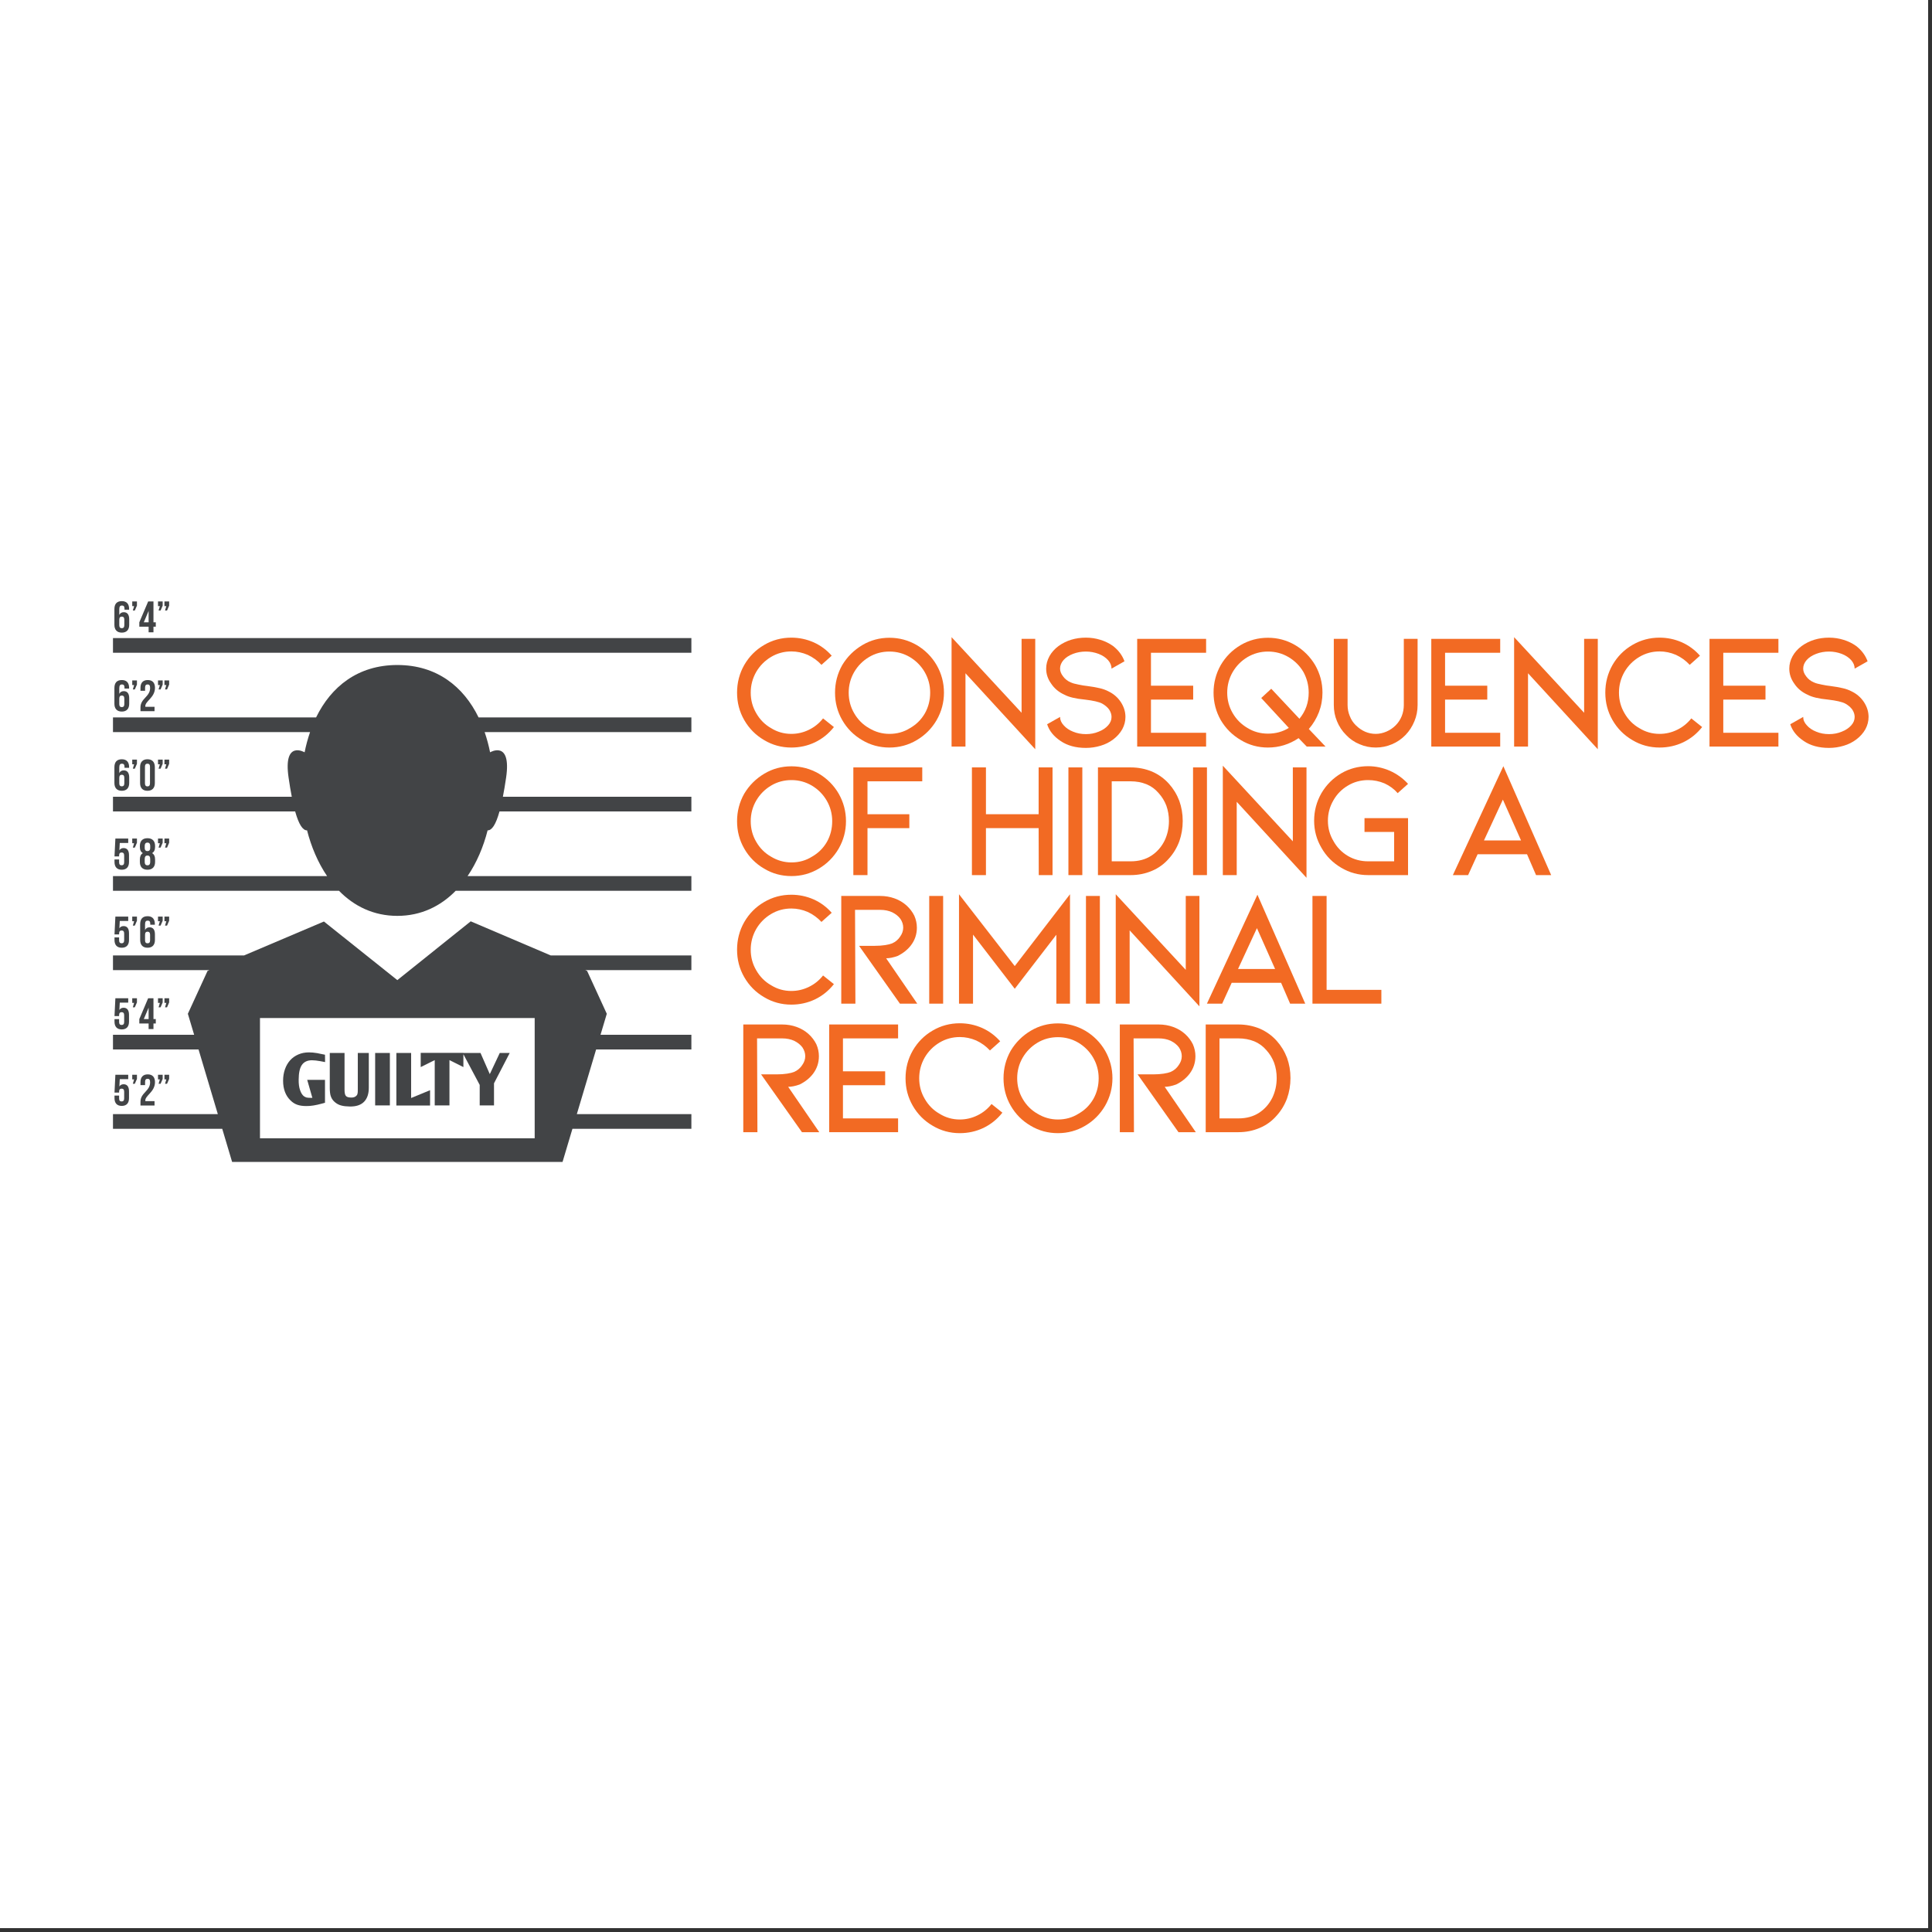 <svg xmlns="http://www.w3.org/2000/svg" xmlns:xlink="http://www.w3.org/1999/xlink" width="330" zoomAndPan="magnify" viewBox="0 0 247.5 247.5" height="330" preserveAspectRatio="xMidYMid meet" version="1.0"><rect x="0" y="0" width="247.5" height="247.5" fill="#333333" stroke="none"/><defs><g/><clipPath id="6617d4c87e"><path d="M 14.473 85 L 88.574 85 L 88.574 118 L 14.473 118 Z M 14.473 85 " clip-rule="nonzero"/></clipPath><clipPath id="08329dee0c"><path d="M 14.473 81 L 88.574 81 L 88.574 84 L 14.473 84 Z M 14.473 81 " clip-rule="nonzero"/></clipPath><clipPath id="e7b9a2b5f6"><path d="M 14.473 118 L 88.574 118 L 88.574 148.855 L 14.473 148.855 Z M 14.473 118 " clip-rule="nonzero"/></clipPath><clipPath id="d687633a91"><path d="M 14.473 77 L 17 77 L 17 82 L 14.473 82 Z M 14.473 77 " clip-rule="nonzero"/></clipPath><clipPath id="269aef3732"><path d="M 14.473 87 L 17 87 L 17 92 L 14.473 92 Z M 14.473 87 " clip-rule="nonzero"/></clipPath><clipPath id="189a24bd94"><path d="M 14.473 97 L 17 97 L 17 102 L 14.473 102 Z M 14.473 97 " clip-rule="nonzero"/></clipPath><clipPath id="1fee0715ee"><path d="M 14.473 107 L 17 107 L 17 112 L 14.473 112 Z M 14.473 107 " clip-rule="nonzero"/></clipPath><clipPath id="35f5eca2a3"><path d="M 14.473 117 L 17 117 L 17 122 L 14.473 122 Z M 14.473 117 " clip-rule="nonzero"/></clipPath><clipPath id="9c06200b27"><path d="M 14.473 127 L 17 127 L 17 132 L 14.473 132 Z M 14.473 127 " clip-rule="nonzero"/></clipPath><clipPath id="c798983b64"><path d="M 14.473 137 L 17 137 L 17 142 L 14.473 142 Z M 14.473 137 " clip-rule="nonzero"/></clipPath></defs><path fill="#ffffff" d="M 0 0 L 247 0 L 247 247 L 0 247 Z M 0 0 " fill-opacity="1" fill-rule="nonzero"/><path fill="#ffffff" d="M 0 0 L 247 0 L 247 247 L 0 247 Z M 0 0 " fill-opacity="1" fill-rule="nonzero"/><g clip-path="url(#6617d4c87e)"><path fill="#424446" d="M 50.902 85.191 C 45.828 85.191 42.41 87.98 40.492 91.906 L 14.473 91.906 L 14.473 93.789 L 39.719 93.789 C 39.43 94.633 39.191 95.508 39.016 96.406 L 39.016 96.371 C 39.016 96.371 36.258 94.754 36.969 99.613 C 37.102 100.539 37.238 101.352 37.379 102.07 L 14.473 102.07 L 14.473 103.953 L 37.812 103.953 C 38.289 105.648 38.793 106.375 39.324 106.375 L 39.324 106.332 C 39.875 108.496 40.742 110.523 41.902 112.234 L 14.473 112.234 L 14.473 114.113 L 43.426 114.113 C 45.363 116.094 47.867 117.328 50.902 117.328 C 53.934 117.328 56.438 116.094 58.379 114.113 L 88.57 114.113 L 88.57 112.234 L 59.898 112.234 C 61.062 110.523 61.93 108.496 62.477 106.332 L 62.477 106.375 C 63.012 106.375 63.516 105.648 63.988 103.953 L 88.57 103.953 L 88.57 102.07 L 64.422 102.07 C 64.562 101.352 64.703 100.539 64.836 99.613 C 65.543 94.754 62.789 96.371 62.789 96.371 L 62.789 96.406 C 62.613 95.508 62.375 94.633 62.086 93.789 L 88.57 93.789 L 88.57 91.906 L 61.309 91.906 C 59.395 87.98 55.977 85.191 50.902 85.191 " fill-opacity="1" fill-rule="nonzero"/></g><g clip-path="url(#08329dee0c)"><path fill="#424446" d="M 14.473 81.742 L 14.473 83.625 L 88.57 83.625 L 88.57 81.742 L 14.473 81.742 " fill-opacity="1" fill-rule="nonzero"/></g><g clip-path="url(#e7b9a2b5f6)"><path fill="#424446" d="M 68.496 145.82 L 33.305 145.82 L 33.305 130.418 L 68.496 130.418 Z M 60.301 118.027 L 50.902 125.559 L 41.496 118.051 L 31.262 122.398 L 14.473 122.398 L 14.473 124.277 L 26.832 124.277 L 26.586 124.383 L 24.066 129.871 L 24.871 132.562 L 14.473 132.562 L 14.473 134.441 L 25.434 134.441 L 27.906 142.727 L 14.473 142.727 L 14.473 144.605 L 28.469 144.605 L 29.734 148.848 L 72.066 148.848 L 73.332 144.605 L 88.57 144.605 L 88.57 142.727 L 73.895 142.727 L 76.367 134.441 L 88.57 134.441 L 88.57 132.562 L 76.93 132.562 L 77.734 129.871 L 75.215 124.383 L 74.973 124.277 L 88.57 124.277 L 88.57 122.398 L 70.555 122.398 L 60.301 118.027 " fill-opacity="1" fill-rule="nonzero"/></g><path fill="#424446" d="M 37.223 140.977 C 37.48 141.234 37.77 141.418 38.09 141.527 C 38.41 141.637 38.789 141.691 39.223 141.691 C 39.379 141.691 39.535 141.688 39.688 141.676 C 39.844 141.66 40.004 141.645 40.164 141.617 C 40.324 141.594 40.496 141.559 40.672 141.52 C 40.852 141.477 41.047 141.43 41.254 141.375 L 41.633 141.27 L 41.633 138.336 L 39.355 138.336 L 40.016 140.641 C 39.645 140.645 39.398 140.633 39.273 140.598 C 39.152 140.562 39.039 140.508 38.938 140.434 L 38.938 140.441 C 38.734 140.281 38.562 140.016 38.441 139.652 C 38.312 139.289 38.254 138.84 38.262 138.309 C 38.266 137.441 38.402 136.812 38.676 136.422 C 38.945 136.031 39.371 135.832 39.949 135.824 C 40.09 135.824 40.258 135.836 40.453 135.855 C 40.645 135.879 40.832 135.906 41.008 135.938 C 41.184 135.969 41.398 136.008 41.645 136.059 L 41.633 135.117 L 41.32 135.051 L 41.332 135.062 C 41.289 135.051 41.242 135.039 41.184 135.023 C 41.125 135.012 41.07 135 41.027 134.996 L 41.035 134.996 C 40.895 134.965 40.793 134.945 40.738 134.934 C 40.688 134.926 40.645 134.918 40.621 134.91 C 40.438 134.879 40.258 134.855 40.082 134.84 C 39.906 134.824 39.738 134.816 39.574 134.816 C 39.074 134.816 38.625 134.906 38.219 135.082 C 37.812 135.258 37.461 135.504 37.172 135.824 C 36.883 136.145 36.66 136.527 36.504 136.977 C 36.344 137.426 36.266 137.914 36.266 138.449 C 36.266 138.98 36.344 139.457 36.504 139.879 C 36.66 140.297 36.898 140.664 37.223 140.977 " fill-opacity="1" fill-rule="nonzero"/><path fill="#424446" d="M 42.398 140.492 C 42.453 140.641 42.527 140.773 42.617 140.895 C 42.703 141.012 42.812 141.125 42.945 141.23 C 43.18 141.422 43.441 141.551 43.73 141.625 C 44.02 141.703 44.383 141.742 44.816 141.75 C 45.617 141.762 46.223 141.562 46.633 141.148 C 47.039 140.734 47.246 140.137 47.246 139.352 L 47.246 134.891 L 45.836 134.891 L 45.836 139.566 C 45.836 139.711 45.836 139.828 45.828 139.922 C 45.82 140.012 45.809 140.086 45.789 140.145 C 45.77 140.207 45.75 140.254 45.719 140.297 C 45.691 140.336 45.652 140.375 45.609 140.414 C 45.535 140.477 45.445 140.527 45.344 140.559 C 45.238 140.594 45.102 140.609 44.941 140.602 C 44.789 140.594 44.66 140.578 44.559 140.547 C 44.453 140.516 44.371 140.461 44.305 140.387 C 44.242 140.312 44.199 140.207 44.176 140.078 C 44.148 139.949 44.137 139.785 44.137 139.578 L 44.137 134.891 L 42.246 134.891 L 42.246 139.379 C 42.246 139.613 42.258 139.816 42.281 140 C 42.301 140.184 42.344 140.348 42.398 140.492 " fill-opacity="1" fill-rule="nonzero"/><path fill="#424446" d="M 49.945 134.891 L 48.059 134.891 L 48.059 141.609 L 49.945 141.609 L 49.945 134.891 " fill-opacity="1" fill-rule="nonzero"/><path fill="#424446" d="M 55.094 139.66 L 52.668 140.66 L 52.668 134.891 L 50.777 134.891 L 50.777 141.625 L 55.094 141.625 L 55.094 139.66 " fill-opacity="1" fill-rule="nonzero"/><path fill="#424446" d="M 55.691 141.609 L 57.578 141.609 L 57.578 135.805 L 59.363 136.699 L 59.363 135.051 L 61.453 138.984 L 61.453 141.609 L 63.285 141.609 L 63.285 138.777 L 65.297 134.891 L 64.023 134.891 L 62.746 137.602 L 61.555 134.891 L 59.363 134.891 L 59.363 134.875 L 53.895 134.875 L 53.895 136.699 L 55.691 135.805 L 55.691 141.609 " fill-opacity="1" fill-rule="nonzero"/><g clip-path="url(#d687633a91)"><path fill="#424446" d="M 15.281 79.379 C 15.281 79.098 15.406 78.992 15.605 78.992 C 15.801 78.992 15.926 79.098 15.926 79.379 L 15.926 80.09 C 15.926 80.371 15.801 80.477 15.605 80.477 C 15.406 80.477 15.281 80.371 15.281 80.09 Z M 15.605 81.043 C 16.215 81.043 16.551 80.684 16.551 80.051 L 16.551 79.332 C 16.551 78.75 16.316 78.426 15.859 78.426 C 15.582 78.426 15.387 78.551 15.281 78.777 L 15.281 78.055 C 15.281 77.676 15.406 77.57 15.625 77.57 C 15.824 77.57 15.949 77.676 15.949 77.961 L 15.949 78.102 L 16.539 78.102 L 16.539 78 C 16.539 77.367 16.219 77.008 15.609 77.008 C 14.965 77.008 14.656 77.367 14.656 78.031 L 14.656 80.051 C 14.656 80.684 14.992 81.043 15.605 81.043 " fill-opacity="1" fill-rule="nonzero"/></g><path fill="#424446" d="M 17.016 78.211 L 17.27 78.211 L 17.543 77.586 L 17.543 77.051 L 16.941 77.051 L 16.941 77.648 L 17.18 77.648 L 17.016 78.211 " fill-opacity="1" fill-rule="nonzero"/><path fill="#424446" d="M 18.422 79.719 L 19.039 78.258 L 19.039 79.719 Z M 19.039 81 L 19.66 81 L 19.66 80.281 L 19.957 80.281 L 19.957 79.719 L 19.66 79.719 L 19.66 77.051 L 18.98 77.051 L 17.848 79.719 L 17.848 80.281 L 19.039 80.281 L 19.039 81 " fill-opacity="1" fill-rule="nonzero"/><path fill="#424446" d="M 20.316 78.211 L 20.57 78.211 L 20.84 77.586 L 20.84 77.051 L 20.242 77.051 L 20.242 77.648 L 20.48 77.648 L 20.316 78.211 " fill-opacity="1" fill-rule="nonzero"/><path fill="#424446" d="M 21.141 78.211 L 21.398 78.211 L 21.668 77.586 L 21.668 77.051 L 21.066 77.051 L 21.066 77.648 L 21.305 77.648 L 21.141 78.211 " fill-opacity="1" fill-rule="nonzero"/><g clip-path="url(#269aef3732)"><path fill="#424446" d="M 15.605 89.102 C 15.801 89.102 15.926 89.211 15.926 89.492 L 15.926 90.203 C 15.926 90.484 15.801 90.586 15.605 90.586 C 15.406 90.586 15.281 90.484 15.281 90.203 L 15.281 89.492 C 15.281 89.211 15.406 89.102 15.605 89.102 Z M 16.539 88.211 L 16.539 88.109 C 16.539 87.477 16.219 87.117 15.609 87.117 C 14.965 87.117 14.656 87.477 14.656 88.145 L 14.656 90.164 C 14.656 90.793 14.992 91.156 15.605 91.156 C 16.215 91.156 16.551 90.793 16.551 90.164 L 16.551 89.441 C 16.551 88.859 16.316 88.539 15.859 88.539 C 15.582 88.539 15.387 88.664 15.281 88.887 L 15.281 88.168 C 15.281 87.789 15.406 87.68 15.625 87.68 C 15.824 87.68 15.949 87.789 15.949 88.07 L 15.949 88.211 L 16.539 88.211 " fill-opacity="1" fill-rule="nonzero"/></g><path fill="#424446" d="M 17.27 88.324 L 17.543 87.699 L 17.543 87.164 L 16.941 87.164 L 16.941 87.762 L 17.18 87.762 L 17.016 88.324 L 17.27 88.324 " fill-opacity="1" fill-rule="nonzero"/><path fill="#424446" d="M 17.996 91.109 L 19.797 91.109 L 19.797 90.547 L 18.621 90.547 C 18.5 89.852 19.855 89.406 19.855 88.109 C 19.855 87.477 19.539 87.117 18.926 87.117 C 18.316 87.117 17.996 87.477 17.996 88.109 L 17.996 88.492 L 18.586 88.492 L 18.586 88.07 C 18.586 87.789 18.711 87.68 18.906 87.68 C 19.105 87.68 19.23 87.777 19.23 88.133 C 19.23 89.27 17.996 89.465 17.996 90.625 L 17.996 91.109 " fill-opacity="1" fill-rule="nonzero"/><path fill="#424446" d="M 20.57 88.324 L 20.84 87.699 L 20.84 87.164 L 20.242 87.164 L 20.242 87.762 L 20.48 87.762 L 20.316 88.324 L 20.57 88.324 " fill-opacity="1" fill-rule="nonzero"/><path fill="#424446" d="M 21.398 88.324 L 21.668 87.699 L 21.668 87.164 L 21.066 87.164 L 21.066 87.762 L 21.305 87.762 L 21.141 88.324 L 21.398 88.324 " fill-opacity="1" fill-rule="nonzero"/><g clip-path="url(#189a24bd94)"><path fill="#424446" d="M 15.605 99.25 C 15.801 99.25 15.926 99.359 15.926 99.641 L 15.926 100.352 C 15.926 100.633 15.801 100.734 15.605 100.734 C 15.406 100.734 15.281 100.633 15.281 100.352 L 15.281 99.641 C 15.281 99.359 15.406 99.25 15.605 99.25 Z M 16.539 98.359 L 16.539 98.258 C 16.539 97.629 16.219 97.266 15.609 97.266 C 14.965 97.266 14.656 97.629 14.656 98.293 L 14.656 100.312 C 14.656 100.945 14.992 101.305 15.605 101.305 C 16.215 101.305 16.551 100.945 16.551 100.312 L 16.551 99.59 C 16.551 99.012 16.316 98.688 15.859 98.688 C 15.582 98.688 15.387 98.812 15.281 99.039 L 15.281 98.316 C 15.281 97.938 15.406 97.832 15.625 97.832 C 15.824 97.832 15.949 97.938 15.949 98.219 L 15.949 98.359 L 16.539 98.359 " fill-opacity="1" fill-rule="nonzero"/></g><path fill="#424446" d="M 17.27 98.473 L 17.543 97.848 L 17.543 97.312 L 16.941 97.312 L 16.941 97.91 L 17.18 97.91 L 17.016 98.473 L 17.27 98.473 " fill-opacity="1" fill-rule="nonzero"/><path fill="#424446" d="M 18.57 100.352 L 18.57 98.219 C 18.57 97.938 18.695 97.832 18.891 97.832 C 19.09 97.832 19.215 97.938 19.215 98.219 L 19.215 100.352 C 19.215 100.633 19.09 100.742 18.891 100.742 C 18.695 100.742 18.57 100.633 18.57 100.352 Z M 19.836 100.312 L 19.836 98.258 C 19.836 97.629 19.504 97.266 18.891 97.266 C 18.281 97.266 17.945 97.629 17.945 98.258 L 17.945 100.312 C 17.945 100.945 18.281 101.305 18.891 101.305 C 19.504 101.305 19.836 100.945 19.836 100.312 " fill-opacity="1" fill-rule="nonzero"/><path fill="#424446" d="M 20.57 98.473 L 20.84 97.848 L 20.84 97.312 L 20.242 97.312 L 20.242 97.91 L 20.48 97.91 L 20.316 98.473 L 20.57 98.473 " fill-opacity="1" fill-rule="nonzero"/><path fill="#424446" d="M 21.398 98.473 L 21.668 97.848 L 21.668 97.312 L 21.066 97.312 L 21.066 97.91 L 21.305 97.91 L 21.141 98.473 L 21.398 98.473 " fill-opacity="1" fill-rule="nonzero"/><g clip-path="url(#1fee0715ee)"><path fill="#424446" d="M 14.668 110.098 L 14.668 110.422 C 14.668 111.055 14.984 111.418 15.598 111.418 C 16.211 111.418 16.527 111.055 16.527 110.422 L 16.527 109.543 C 16.527 108.965 16.293 108.641 15.836 108.641 C 15.586 108.641 15.406 108.742 15.293 108.93 L 15.344 107.988 L 16.426 107.988 L 16.426 107.422 L 14.781 107.422 L 14.668 109.715 L 15.258 109.715 L 15.258 109.594 C 15.258 109.312 15.383 109.207 15.582 109.207 C 15.777 109.207 15.906 109.312 15.906 109.594 L 15.906 110.465 C 15.906 110.746 15.777 110.848 15.582 110.848 C 15.383 110.848 15.258 110.746 15.258 110.465 L 15.258 110.098 L 14.668 110.098 " fill-opacity="1" fill-rule="nonzero"/></g><path fill="#424446" d="M 17.27 108.586 L 17.543 107.961 L 17.543 107.422 L 16.941 107.422 L 16.941 108.02 L 17.18 108.02 L 17.016 108.586 L 17.27 108.586 " fill-opacity="1" fill-rule="nonzero"/><path fill="#424446" d="M 18.539 110.039 C 18.539 109.73 18.672 109.594 18.891 109.594 C 19.113 109.594 19.242 109.73 19.242 110.039 L 19.242 110.406 C 19.238 110.758 19.09 110.852 18.891 110.852 C 18.695 110.852 18.539 110.758 18.539 110.406 Z M 18.539 108.395 C 18.539 108.039 18.695 107.941 18.891 107.941 C 19.09 107.941 19.242 108.039 19.242 108.395 L 19.242 108.613 C 19.242 108.93 19.09 109.031 18.891 109.031 C 18.688 109.031 18.539 108.93 18.539 108.613 Z M 17.918 110.113 L 17.918 110.422 C 17.918 111.055 18.262 111.418 18.891 111.418 C 19.52 111.418 19.867 111.055 19.867 110.422 L 19.867 110.113 C 19.867 109.734 19.754 109.441 19.48 109.289 C 19.734 109.148 19.867 108.883 19.867 108.496 L 19.867 108.371 C 19.867 107.738 19.52 107.379 18.891 107.379 C 18.262 107.379 17.918 107.738 17.918 108.371 L 17.918 108.496 C 17.918 108.883 18.043 109.148 18.301 109.289 C 18.031 109.441 17.918 109.734 17.918 110.113 " fill-opacity="1" fill-rule="nonzero"/><path fill="#424446" d="M 20.57 108.586 L 20.84 107.961 L 20.84 107.422 L 20.242 107.422 L 20.242 108.02 L 20.48 108.02 L 20.316 108.586 L 20.57 108.586 " fill-opacity="1" fill-rule="nonzero"/><path fill="#424446" d="M 21.398 108.586 L 21.668 107.961 L 21.668 107.422 L 21.066 107.422 L 21.066 108.02 L 21.305 108.02 L 21.141 108.586 L 21.398 108.586 " fill-opacity="1" fill-rule="nonzero"/><g clip-path="url(#35f5eca2a3)"><path fill="#424446" d="M 14.668 120.09 L 14.668 120.418 C 14.668 121.051 14.984 121.41 15.598 121.41 C 16.211 121.41 16.527 121.051 16.527 120.418 L 16.527 119.539 C 16.527 118.957 16.293 118.637 15.836 118.637 C 15.586 118.637 15.406 118.738 15.293 118.922 L 15.344 117.98 L 16.426 117.98 L 16.426 117.418 L 14.781 117.418 L 14.668 119.707 L 15.258 119.707 L 15.258 119.59 C 15.258 119.305 15.383 119.199 15.582 119.199 C 15.777 119.199 15.906 119.305 15.906 119.59 L 15.906 120.457 C 15.906 120.738 15.777 120.84 15.582 120.84 C 15.383 120.84 15.258 120.738 15.258 120.457 L 15.258 120.09 L 14.668 120.09 " fill-opacity="1" fill-rule="nonzero"/></g><path fill="#424446" d="M 17.27 118.578 L 17.543 117.953 L 17.543 117.418 L 16.941 117.418 L 16.941 118.016 L 17.18 118.016 L 17.016 118.578 L 17.27 118.578 " fill-opacity="1" fill-rule="nonzero"/><path fill="#424446" d="M 18.902 119.355 C 19.102 119.355 19.227 119.465 19.227 119.746 L 19.227 120.457 C 19.227 120.738 19.102 120.84 18.902 120.84 C 18.703 120.84 18.582 120.738 18.582 120.457 L 18.582 119.746 C 18.582 119.465 18.703 119.355 18.902 119.355 Z M 19.836 118.465 L 19.836 118.363 C 19.836 117.734 19.52 117.371 18.906 117.371 C 18.262 117.371 17.957 117.734 17.957 118.398 L 17.957 120.418 C 17.957 121.051 18.293 121.41 18.902 121.41 C 19.516 121.41 19.848 121.051 19.848 120.418 L 19.848 119.695 C 19.848 119.113 19.617 118.793 19.156 118.793 C 18.883 118.793 18.688 118.918 18.582 119.145 L 18.582 118.422 C 18.582 118.043 18.703 117.938 18.926 117.938 C 19.125 117.938 19.25 118.043 19.25 118.324 L 19.25 118.465 L 19.836 118.465 " fill-opacity="1" fill-rule="nonzero"/><path fill="#424446" d="M 21.398 118.578 L 21.668 117.953 L 21.668 117.418 L 21.066 117.418 L 21.066 118.016 L 21.305 118.016 L 21.141 118.578 L 21.398 118.578 " fill-opacity="1" fill-rule="nonzero"/><path fill="#424446" d="M 20.57 118.578 L 20.84 117.953 L 20.84 117.418 L 20.242 117.418 L 20.242 118.016 L 20.48 118.016 L 20.316 118.578 L 20.57 118.578 " fill-opacity="1" fill-rule="nonzero"/><g clip-path="url(#9c06200b27)"><path fill="#424446" d="M 14.668 130.555 L 14.668 130.883 C 14.668 131.512 14.984 131.875 15.598 131.875 C 16.211 131.875 16.527 131.512 16.527 130.883 L 16.527 130 C 16.527 129.422 16.293 129.098 15.836 129.098 C 15.586 129.098 15.406 129.199 15.293 129.387 L 15.344 128.445 L 16.426 128.445 L 16.426 127.879 L 14.781 127.879 L 14.668 130.168 L 15.258 130.168 L 15.258 130.051 C 15.258 129.77 15.383 129.664 15.582 129.664 C 15.777 129.664 15.906 129.77 15.906 130.051 L 15.906 130.922 C 15.906 131.203 15.777 131.305 15.582 131.305 C 15.383 131.305 15.258 131.203 15.258 130.922 L 15.258 130.555 L 14.668 130.555 " fill-opacity="1" fill-rule="nonzero"/></g><path fill="#424446" d="M 17.27 129.043 L 17.543 128.418 L 17.543 127.879 L 16.941 127.879 L 16.941 128.477 L 17.18 128.477 L 17.016 129.043 L 17.27 129.043 " fill-opacity="1" fill-rule="nonzero"/><path fill="#424446" d="M 19.039 130.547 L 18.422 130.547 L 19.039 129.086 Z M 18.98 127.879 L 17.848 130.547 L 17.848 131.113 L 19.039 131.113 L 19.039 131.828 L 19.66 131.828 L 19.66 131.113 L 19.957 131.113 L 19.957 130.547 L 19.66 130.547 L 19.66 127.879 L 18.98 127.879 " fill-opacity="1" fill-rule="nonzero"/><path fill="#424446" d="M 20.57 129.043 L 20.84 128.418 L 20.84 127.879 L 20.242 127.879 L 20.242 128.477 L 20.48 128.477 L 20.316 129.043 L 20.57 129.043 " fill-opacity="1" fill-rule="nonzero"/><path fill="#424446" d="M 21.398 129.043 L 21.668 128.418 L 21.668 127.879 L 21.066 127.879 L 21.066 128.477 L 21.305 128.477 L 21.141 129.043 L 21.398 129.043 " fill-opacity="1" fill-rule="nonzero"/><g clip-path="url(#c798983b64)"><path fill="#424446" d="M 14.668 140.352 L 14.668 140.68 C 14.668 141.312 14.984 141.672 15.598 141.672 C 16.211 141.672 16.527 141.312 16.527 140.68 L 16.527 139.801 C 16.527 139.219 16.293 138.898 15.836 138.898 C 15.586 138.898 15.406 139 15.293 139.184 L 15.344 138.242 L 16.426 138.242 L 16.426 137.68 L 14.781 137.68 L 14.668 139.969 L 15.258 139.969 L 15.258 139.852 C 15.258 139.566 15.383 139.461 15.582 139.461 C 15.777 139.461 15.906 139.566 15.906 139.852 L 15.906 140.719 C 15.906 141 15.777 141.102 15.582 141.102 C 15.383 141.102 15.258 141 15.258 140.719 L 15.258 140.352 L 14.668 140.352 " fill-opacity="1" fill-rule="nonzero"/></g><path fill="#424446" d="M 17.27 138.84 L 17.543 138.215 L 17.543 137.68 L 16.941 137.68 L 16.941 138.277 L 17.18 138.277 L 17.016 138.84 L 17.27 138.84 " fill-opacity="1" fill-rule="nonzero"/><path fill="#424446" d="M 17.996 141.625 L 19.797 141.625 L 19.797 141.062 L 18.621 141.062 C 18.5 140.371 19.855 139.922 19.855 138.625 C 19.855 137.996 19.539 137.633 18.926 137.633 C 18.316 137.633 17.996 137.996 17.996 138.625 L 17.996 139.012 L 18.586 139.012 L 18.586 138.586 C 18.586 138.305 18.711 138.199 18.906 138.199 C 19.105 138.199 19.23 138.293 19.23 138.648 C 19.23 139.789 17.996 139.98 17.996 141.145 L 17.996 141.625 " fill-opacity="1" fill-rule="nonzero"/><path fill="#424446" d="M 21.398 138.84 L 21.668 138.215 L 21.668 137.68 L 21.066 137.68 L 21.066 138.277 L 21.305 138.277 L 21.141 138.84 L 21.398 138.84 " fill-opacity="1" fill-rule="nonzero"/><path fill="#424446" d="M 20.57 138.84 L 20.84 138.215 L 20.84 137.68 L 20.242 137.68 L 20.242 138.277 L 20.48 138.277 L 20.316 138.84 L 20.57 138.84 " fill-opacity="1" fill-rule="nonzero"/><g fill="#f26a23" fill-opacity="1"><g transform="translate(93.422, 95.639)"><g><path d="M 13.406 -2.5 C 12.738 -1.656 11.93 -1.004 10.984 -0.547 C 10.035 -0.098 9.023 0.125 7.953 0.125 C 6.691 0.125 5.531 -0.191 4.469 -0.828 C 3.395 -1.453 2.547 -2.305 1.922 -3.391 C 1.305 -4.461 1 -5.633 1 -6.906 C 1 -8.188 1.305 -9.367 1.922 -10.453 C 2.547 -11.535 3.395 -12.391 4.469 -13.016 C 5.531 -13.641 6.691 -13.953 7.953 -13.953 C 8.941 -13.953 9.891 -13.754 10.797 -13.359 C 11.703 -12.953 12.477 -12.379 13.125 -11.641 L 11.812 -10.469 C 11.312 -11.008 10.723 -11.438 10.047 -11.75 C 9.367 -12.039 8.672 -12.188 7.953 -12.188 C 7.016 -12.188 6.148 -11.953 5.359 -11.484 C 4.555 -11.004 3.922 -10.363 3.453 -9.562 C 2.984 -8.738 2.75 -7.852 2.75 -6.906 C 2.75 -5.957 2.984 -5.082 3.453 -4.281 C 3.922 -3.457 4.555 -2.816 5.359 -2.359 C 6.148 -1.867 7.016 -1.625 7.953 -1.625 C 8.742 -1.625 9.5 -1.801 10.219 -2.156 C 10.926 -2.5 11.523 -2.984 12.016 -3.609 Z M 13.406 -2.5 "/></g></g></g><g fill="#f26a23" fill-opacity="1"><g transform="translate(105.973, 95.639)"><g><path d="M 14.016 -3.391 C 13.379 -2.305 12.531 -1.453 11.469 -0.828 C 10.395 -0.191 9.227 0.125 7.969 0.125 C 6.695 0.125 5.531 -0.191 4.469 -0.828 C 3.395 -1.453 2.547 -2.305 1.922 -3.391 C 1.305 -4.461 1 -5.633 1 -6.906 C 1 -8.164 1.305 -9.344 1.922 -10.438 C 2.566 -11.508 3.426 -12.363 4.5 -13 C 5.551 -13.625 6.707 -13.938 7.969 -13.938 C 9.219 -13.938 10.383 -13.625 11.469 -13 C 12.539 -12.363 13.391 -11.508 14.016 -10.438 C 14.641 -9.344 14.953 -8.164 14.953 -6.906 C 14.953 -5.656 14.641 -4.484 14.016 -3.391 Z M 12.484 -9.547 C 12.016 -10.348 11.379 -10.988 10.578 -11.469 C 9.773 -11.938 8.906 -12.172 7.969 -12.172 C 7.02 -12.172 6.148 -11.938 5.359 -11.469 C 4.555 -10.988 3.922 -10.348 3.453 -9.547 C 2.984 -8.734 2.75 -7.852 2.75 -6.906 C 2.75 -5.945 2.984 -5.066 3.453 -4.266 C 3.922 -3.453 4.555 -2.816 5.359 -2.359 C 6.172 -1.867 7.039 -1.625 7.969 -1.625 C 8.938 -1.625 9.812 -1.867 10.594 -2.359 C 11.406 -2.816 12.047 -3.453 12.516 -4.266 C 12.961 -5.066 13.188 -5.945 13.188 -6.906 C 13.188 -7.852 12.953 -8.734 12.484 -9.547 Z M 12.484 -9.547 "/></g></g></g><g fill="#f26a23" fill-opacity="1"><g transform="translate(120.073, 95.639)"><g><path d="M 3.609 0 L 1.828 0 L 1.828 -14.016 L 10.797 -4.328 L 10.797 -13.797 L 12.547 -13.797 L 12.547 0.344 L 3.609 -9.391 Z M 3.609 0 "/></g></g></g><g fill="#f26a23" fill-opacity="1"><g transform="translate(132.582, 95.639)"><g><path d="M 11.594 -3.797 C 11.594 -3.242 11.457 -2.719 11.188 -2.219 C 10.906 -1.719 10.516 -1.281 10.016 -0.906 C 9.547 -0.551 9.016 -0.285 8.422 -0.109 C 7.805 0.078 7.176 0.172 6.531 0.172 C 5.227 0.172 4.145 -0.125 3.281 -0.719 C 2.406 -1.301 1.832 -2.016 1.562 -2.859 L 3.219 -3.797 C 3.219 -3.41 3.375 -3.051 3.688 -2.719 C 3.988 -2.375 4.391 -2.102 4.891 -1.906 C 5.398 -1.695 5.945 -1.594 6.531 -1.594 C 7.113 -1.594 7.656 -1.695 8.156 -1.906 C 8.664 -2.102 9.07 -2.375 9.375 -2.719 C 9.664 -3.039 9.812 -3.398 9.812 -3.797 C 9.812 -4.117 9.707 -4.438 9.5 -4.75 C 9.289 -5.039 8.988 -5.297 8.594 -5.516 C 8.195 -5.723 7.469 -5.891 6.406 -6.016 C 5.219 -6.129 4.344 -6.336 3.781 -6.641 C 3.051 -6.973 2.484 -7.445 2.078 -8.062 C 1.648 -8.656 1.438 -9.297 1.438 -9.984 C 1.438 -10.535 1.578 -11.066 1.859 -11.578 C 2.129 -12.066 2.516 -12.5 3.016 -12.875 C 4.016 -13.594 5.188 -13.953 6.531 -13.953 C 7.176 -13.953 7.797 -13.859 8.391 -13.672 C 8.984 -13.492 9.523 -13.227 10.016 -12.875 C 10.711 -12.332 11.195 -11.68 11.469 -10.922 L 9.812 -9.984 C 9.812 -10.367 9.664 -10.727 9.375 -11.062 C 9.07 -11.406 8.664 -11.676 8.156 -11.875 C 7.633 -12.07 7.094 -12.172 6.531 -12.172 C 5.938 -12.172 5.383 -12.07 4.875 -11.875 C 4.363 -11.676 3.961 -11.414 3.672 -11.094 C 3.367 -10.75 3.219 -10.379 3.219 -9.984 C 3.219 -9.648 3.348 -9.316 3.609 -8.984 C 3.859 -8.648 4.176 -8.398 4.562 -8.234 C 4.801 -8.117 5.145 -8.02 5.594 -7.938 C 6.051 -7.844 6.398 -7.785 6.641 -7.766 C 7.305 -7.68 7.848 -7.586 8.266 -7.484 C 8.691 -7.391 9.082 -7.25 9.438 -7.062 C 10.082 -6.75 10.602 -6.297 11 -5.703 C 11.395 -5.098 11.594 -4.461 11.594 -3.797 Z M 11.594 -3.797 "/></g></g></g><g fill="#f26a23" fill-opacity="1"><g transform="translate(143.883, 95.639)"><g><path d="M 1.797 -13.797 L 10.625 -13.797 L 10.625 -12.016 L 3.562 -12.016 L 3.562 -7.797 L 8.969 -7.797 L 8.969 -6.016 L 3.562 -6.016 L 3.562 -1.766 L 10.625 -1.766 L 10.625 0 L 1.797 0 Z M 1.797 -13.797 "/></g></g></g><g fill="#f26a23" fill-opacity="1"><g transform="translate(154.463, 95.639)"><g><path d="M 12.938 0 L 11.891 -1.078 C 10.691 -0.273 9.383 0.125 7.969 0.125 C 6.707 0.125 5.551 -0.191 4.5 -0.828 C 3.426 -1.453 2.566 -2.305 1.922 -3.391 C 1.305 -4.484 1 -5.656 1 -6.906 C 1 -8.164 1.305 -9.344 1.922 -10.438 C 2.547 -11.508 3.395 -12.363 4.469 -13 C 5.539 -13.625 6.707 -13.938 7.969 -13.938 C 9.219 -13.938 10.379 -13.625 11.453 -13 C 12.523 -12.363 13.379 -11.508 14.016 -10.438 C 14.641 -9.344 14.953 -8.164 14.953 -6.906 C 14.953 -6.031 14.801 -5.195 14.5 -4.406 C 14.188 -3.602 13.754 -2.883 13.203 -2.25 L 15.344 0 Z M 10.641 -2.391 L 7.109 -6.219 L 8.391 -7.406 L 12 -3.562 C 12.789 -4.52 13.188 -5.633 13.188 -6.906 C 13.188 -7.844 12.961 -8.723 12.516 -9.547 C 12.047 -10.348 11.406 -10.988 10.594 -11.469 C 9.789 -11.938 8.914 -12.172 7.969 -12.172 C 7.039 -12.172 6.172 -11.938 5.359 -11.469 C 4.555 -10.988 3.922 -10.348 3.453 -9.547 C 2.984 -8.734 2.75 -7.852 2.75 -6.906 C 2.75 -5.957 2.984 -5.082 3.453 -4.281 C 3.922 -3.477 4.555 -2.844 5.359 -2.375 C 6.141 -1.895 7.008 -1.656 7.969 -1.656 C 8.957 -1.656 9.848 -1.898 10.641 -2.391 Z M 10.641 -2.391 "/></g></g></g><g fill="#f26a23" fill-opacity="1"><g transform="translate(169.071, 95.639)"><g><path d="M 10.984 -1.484 C 10.473 -0.961 9.895 -0.566 9.25 -0.297 C 8.594 -0.016 7.898 0.125 7.172 0.125 C 6.441 0.125 5.754 -0.016 5.109 -0.297 C 4.441 -0.566 3.863 -0.961 3.375 -1.484 C 2.863 -1.992 2.473 -2.582 2.203 -3.25 C 1.93 -3.895 1.797 -4.586 1.797 -5.328 L 1.797 -13.797 L 3.562 -13.797 L 3.562 -5.328 C 3.562 -4.828 3.656 -4.352 3.844 -3.906 C 4.02 -3.445 4.281 -3.051 4.625 -2.719 C 5.375 -1.988 6.223 -1.625 7.172 -1.625 C 7.629 -1.625 8.086 -1.723 8.547 -1.922 C 8.984 -2.109 9.375 -2.375 9.719 -2.719 C 10.051 -3.051 10.312 -3.445 10.5 -3.906 C 10.676 -4.352 10.766 -4.828 10.766 -5.328 L 10.766 -13.797 L 12.531 -13.797 L 12.531 -5.328 C 12.531 -4.586 12.395 -3.895 12.125 -3.25 C 11.852 -2.582 11.473 -1.992 10.984 -1.484 Z M 10.984 -1.484 "/></g></g></g><g fill="#f26a23" fill-opacity="1"><g transform="translate(181.559, 95.639)"><g><path d="M 1.797 -13.797 L 10.625 -13.797 L 10.625 -12.016 L 3.562 -12.016 L 3.562 -7.797 L 8.969 -7.797 L 8.969 -6.016 L 3.562 -6.016 L 3.562 -1.766 L 10.625 -1.766 L 10.625 0 L 1.797 0 Z M 1.797 -13.797 "/></g></g></g><g fill="#f26a23" fill-opacity="1"><g transform="translate(192.139, 95.639)"><g><path d="M 3.609 0 L 1.828 0 L 1.828 -14.016 L 10.797 -4.328 L 10.797 -13.797 L 12.547 -13.797 L 12.547 0.344 L 3.609 -9.391 Z M 3.609 0 "/></g></g></g><g fill="#f26a23" fill-opacity="1"><g transform="translate(204.649, 95.639)"><g><path d="M 13.406 -2.5 C 12.738 -1.656 11.93 -1.004 10.984 -0.547 C 10.035 -0.098 9.023 0.125 7.953 0.125 C 6.691 0.125 5.531 -0.191 4.469 -0.828 C 3.395 -1.453 2.547 -2.305 1.922 -3.391 C 1.305 -4.461 1 -5.633 1 -6.906 C 1 -8.188 1.305 -9.367 1.922 -10.453 C 2.547 -11.535 3.395 -12.391 4.469 -13.016 C 5.531 -13.641 6.691 -13.953 7.953 -13.953 C 8.941 -13.953 9.891 -13.754 10.797 -13.359 C 11.703 -12.953 12.477 -12.379 13.125 -11.641 L 11.812 -10.469 C 11.312 -11.008 10.723 -11.438 10.047 -11.75 C 9.367 -12.039 8.672 -12.188 7.953 -12.188 C 7.016 -12.188 6.148 -11.953 5.359 -11.484 C 4.555 -11.004 3.922 -10.363 3.453 -9.562 C 2.984 -8.738 2.75 -7.852 2.75 -6.906 C 2.75 -5.957 2.984 -5.082 3.453 -4.281 C 3.922 -3.457 4.555 -2.816 5.359 -2.359 C 6.148 -1.867 7.016 -1.625 7.953 -1.625 C 8.742 -1.625 9.5 -1.801 10.219 -2.156 C 10.926 -2.5 11.523 -2.984 12.016 -3.609 Z M 13.406 -2.5 "/></g></g></g><g fill="#f26a23" fill-opacity="1"><g transform="translate(217.2, 95.639)"><g><path d="M 1.797 -13.797 L 10.625 -13.797 L 10.625 -12.016 L 3.562 -12.016 L 3.562 -7.797 L 8.969 -7.797 L 8.969 -6.016 L 3.562 -6.016 L 3.562 -1.766 L 10.625 -1.766 L 10.625 0 L 1.797 0 Z M 1.797 -13.797 "/></g></g></g><g fill="#f26a23" fill-opacity="1"><g transform="translate(227.78, 95.639)"><g><path d="M 11.594 -3.797 C 11.594 -3.242 11.457 -2.719 11.188 -2.219 C 10.906 -1.719 10.516 -1.281 10.016 -0.906 C 9.547 -0.551 9.016 -0.285 8.422 -0.109 C 7.805 0.078 7.176 0.172 6.531 0.172 C 5.227 0.172 4.145 -0.125 3.281 -0.719 C 2.406 -1.301 1.832 -2.016 1.562 -2.859 L 3.219 -3.797 C 3.219 -3.41 3.375 -3.051 3.688 -2.719 C 3.988 -2.375 4.391 -2.102 4.891 -1.906 C 5.398 -1.695 5.945 -1.594 6.531 -1.594 C 7.113 -1.594 7.656 -1.695 8.156 -1.906 C 8.664 -2.102 9.07 -2.375 9.375 -2.719 C 9.664 -3.039 9.812 -3.398 9.812 -3.797 C 9.812 -4.117 9.707 -4.438 9.5 -4.75 C 9.289 -5.039 8.988 -5.297 8.594 -5.516 C 8.195 -5.723 7.469 -5.891 6.406 -6.016 C 5.219 -6.129 4.344 -6.336 3.781 -6.641 C 3.051 -6.973 2.484 -7.445 2.078 -8.062 C 1.648 -8.656 1.438 -9.297 1.438 -9.984 C 1.438 -10.535 1.578 -11.066 1.859 -11.578 C 2.129 -12.066 2.516 -12.5 3.016 -12.875 C 4.016 -13.594 5.188 -13.953 6.531 -13.953 C 7.176 -13.953 7.797 -13.859 8.391 -13.672 C 8.984 -13.492 9.523 -13.227 10.016 -12.875 C 10.711 -12.332 11.195 -11.68 11.469 -10.922 L 9.812 -9.984 C 9.812 -10.367 9.664 -10.727 9.375 -11.062 C 9.07 -11.406 8.664 -11.676 8.156 -11.875 C 7.633 -12.07 7.094 -12.172 6.531 -12.172 C 5.938 -12.172 5.383 -12.07 4.875 -11.875 C 4.363 -11.676 3.961 -11.414 3.672 -11.094 C 3.367 -10.75 3.219 -10.379 3.219 -9.984 C 3.219 -9.648 3.348 -9.316 3.609 -8.984 C 3.859 -8.648 4.176 -8.398 4.562 -8.234 C 4.801 -8.117 5.145 -8.02 5.594 -7.938 C 6.051 -7.844 6.398 -7.785 6.641 -7.766 C 7.305 -7.68 7.848 -7.586 8.266 -7.484 C 8.691 -7.391 9.082 -7.25 9.438 -7.062 C 10.082 -6.75 10.602 -6.297 11 -5.703 C 11.395 -5.098 11.594 -4.461 11.594 -3.797 Z M 11.594 -3.797 "/></g></g></g><g fill="#f26a23" fill-opacity="1"><g transform="translate(93.422, 112.106)"><g><path d="M 14.016 -3.391 C 13.379 -2.305 12.531 -1.453 11.469 -0.828 C 10.395 -0.191 9.227 0.125 7.969 0.125 C 6.695 0.125 5.531 -0.191 4.469 -0.828 C 3.395 -1.453 2.547 -2.305 1.922 -3.391 C 1.305 -4.461 1 -5.633 1 -6.906 C 1 -8.164 1.305 -9.344 1.922 -10.438 C 2.566 -11.508 3.426 -12.363 4.5 -13 C 5.551 -13.625 6.707 -13.938 7.969 -13.938 C 9.219 -13.938 10.383 -13.625 11.469 -13 C 12.539 -12.363 13.391 -11.508 14.016 -10.438 C 14.641 -9.344 14.953 -8.164 14.953 -6.906 C 14.953 -5.656 14.641 -4.484 14.016 -3.391 Z M 12.484 -9.547 C 12.016 -10.348 11.379 -10.988 10.578 -11.469 C 9.773 -11.938 8.906 -12.172 7.969 -12.172 C 7.02 -12.172 6.148 -11.938 5.359 -11.469 C 4.555 -10.988 3.922 -10.348 3.453 -9.547 C 2.984 -8.734 2.75 -7.852 2.75 -6.906 C 2.75 -5.945 2.984 -5.066 3.453 -4.266 C 3.922 -3.453 4.555 -2.816 5.359 -2.359 C 6.172 -1.867 7.039 -1.625 7.969 -1.625 C 8.938 -1.625 9.812 -1.867 10.594 -2.359 C 11.406 -2.816 12.047 -3.453 12.516 -4.266 C 12.961 -5.066 13.188 -5.945 13.188 -6.906 C 13.188 -7.852 12.953 -8.734 12.484 -9.547 Z M 12.484 -9.547 "/></g></g></g><g fill="#f26a23" fill-opacity="1"><g transform="translate(107.521, 112.106)"><g><path d="M 1.797 -13.797 L 10.625 -13.797 L 10.625 -12.016 L 3.609 -12.016 L 3.609 -7.797 L 8.969 -7.797 L 8.969 -6.016 L 3.609 -6.016 L 3.609 0 L 1.797 0 Z M 1.797 -13.797 "/></g></g></g><g fill="#f26a23" fill-opacity="1"><g transform="translate(117.91, 112.106)"><g/></g></g><g fill="#f26a23" fill-opacity="1"><g transform="translate(122.68, 112.106)"><g><path d="M 3.625 -6.016 L 3.625 0 L 1.828 0 L 1.828 -13.797 L 3.625 -13.797 L 3.625 -7.797 L 10.375 -7.797 L 10.375 -13.797 L 12.156 -13.797 L 12.156 0 L 10.391 0 L 10.375 -6.016 Z M 3.625 -6.016 "/></g></g></g><g fill="#f26a23" fill-opacity="1"><g transform="translate(134.808, 112.106)"><g><path d="M 2.062 -13.797 L 3.844 -13.797 L 3.844 0 L 2.062 0 Z M 2.062 -13.797 "/></g></g></g><g fill="#f26a23" fill-opacity="1"><g transform="translate(138.857, 112.106)"><g><path d="M 1.797 0 L 1.797 -13.797 L 5.984 -13.797 C 6.953 -13.797 7.863 -13.617 8.719 -13.266 C 9.562 -12.898 10.285 -12.379 10.891 -11.703 C 11.461 -11.066 11.906 -10.336 12.219 -9.516 C 12.508 -8.703 12.656 -7.844 12.656 -6.938 C 12.656 -6.02 12.508 -5.148 12.219 -4.328 C 11.906 -3.492 11.461 -2.758 10.891 -2.125 C 10.285 -1.426 9.562 -0.898 8.719 -0.547 C 7.863 -0.18 6.953 0 5.984 0 Z M 3.562 -1.766 L 5.984 -1.766 C 7.016 -1.766 7.906 -2.008 8.656 -2.5 C 9.375 -2.977 9.93 -3.613 10.328 -4.406 C 10.703 -5.188 10.891 -6.031 10.891 -6.938 C 10.891 -7.613 10.781 -8.266 10.562 -8.891 C 10.332 -9.492 10 -10.035 9.562 -10.516 C 9.133 -11.016 8.617 -11.391 8.016 -11.641 C 7.391 -11.891 6.711 -12.016 5.984 -12.016 L 3.562 -12.016 Z M 3.562 -1.766 "/></g></g></g><g fill="#f26a23" fill-opacity="1"><g transform="translate(150.773, 112.106)"><g><path d="M 2.062 -13.797 L 3.844 -13.797 L 3.844 0 L 2.062 0 Z M 2.062 -13.797 "/></g></g></g><g fill="#f26a23" fill-opacity="1"><g transform="translate(154.822, 112.106)"><g><path d="M 3.609 0 L 1.828 0 L 1.828 -14.016 L 10.797 -4.328 L 10.797 -13.797 L 12.547 -13.797 L 12.547 0.344 L 3.609 -9.391 Z M 3.609 0 "/></g></g></g><g fill="#f26a23" fill-opacity="1"><g transform="translate(167.331, 112.106)"><g><path d="M 13.047 0 L 7.938 0 C 6.688 0 5.531 -0.316 4.469 -0.953 C 3.395 -1.586 2.555 -2.438 1.953 -3.5 C 1.328 -4.562 1.016 -5.719 1.016 -6.969 C 1.016 -8.227 1.328 -9.406 1.953 -10.5 C 2.586 -11.57 3.438 -12.422 4.5 -13.047 C 5.539 -13.648 6.688 -13.953 7.938 -13.953 C 8.895 -13.953 9.828 -13.754 10.734 -13.359 C 11.617 -12.961 12.391 -12.406 13.047 -11.688 L 11.719 -10.5 C 11.258 -11.031 10.695 -11.445 10.031 -11.75 C 9.363 -12.031 8.664 -12.172 7.938 -12.172 C 6.988 -12.172 6.125 -11.938 5.344 -11.469 C 4.551 -11 3.93 -10.367 3.484 -9.578 C 3.016 -8.773 2.781 -7.906 2.781 -6.969 C 2.781 -6.031 3.016 -5.164 3.484 -4.375 C 3.93 -3.562 4.551 -2.922 5.344 -2.453 C 6.133 -1.992 7 -1.766 7.938 -1.766 L 11.266 -1.766 L 11.266 -5.531 L 7.469 -5.531 L 7.469 -7.297 L 13.047 -7.297 Z M 13.047 0 "/></g></g></g><g fill="#f26a23" fill-opacity="1"><g transform="translate(180.35, 112.106)"><g/></g></g><g fill="#f26a23" fill-opacity="1"><g transform="translate(185.12, 112.106)"><g><path d="M 10.5 -2.672 L 4.172 -2.672 L 2.953 0 L 1 0 L 7.469 -13.953 L 13.594 0 L 11.656 0 Z M 9.734 -4.438 L 7.406 -9.672 L 4.984 -4.438 Z M 9.734 -4.438 "/></g></g></g><g fill="#f26a23" fill-opacity="1"><g transform="translate(93.422, 128.573)"><g><path d="M 13.406 -2.5 C 12.738 -1.656 11.93 -1.004 10.984 -0.547 C 10.035 -0.098 9.023 0.125 7.953 0.125 C 6.691 0.125 5.531 -0.191 4.469 -0.828 C 3.395 -1.453 2.547 -2.305 1.922 -3.391 C 1.305 -4.461 1 -5.633 1 -6.906 C 1 -8.188 1.305 -9.367 1.922 -10.453 C 2.547 -11.535 3.395 -12.391 4.469 -13.016 C 5.531 -13.641 6.691 -13.953 7.953 -13.953 C 8.941 -13.953 9.891 -13.754 10.797 -13.359 C 11.703 -12.953 12.477 -12.379 13.125 -11.641 L 11.812 -10.469 C 11.312 -11.008 10.723 -11.438 10.047 -11.75 C 9.367 -12.039 8.672 -12.188 7.953 -12.188 C 7.016 -12.188 6.148 -11.953 5.359 -11.484 C 4.555 -11.004 3.922 -10.363 3.453 -9.562 C 2.984 -8.738 2.75 -7.852 2.75 -6.906 C 2.75 -5.957 2.984 -5.082 3.453 -4.281 C 3.922 -3.457 4.555 -2.816 5.359 -2.359 C 6.148 -1.867 7.016 -1.625 7.953 -1.625 C 8.742 -1.625 9.5 -1.801 10.219 -2.156 C 10.926 -2.5 11.523 -2.984 12.016 -3.609 Z M 13.406 -2.5 "/></g></g></g><g fill="#f26a23" fill-opacity="1"><g transform="translate(105.973, 128.573)"><g><path d="M 11.531 0 L 9.312 0 L 4.078 -7.406 L 6.062 -7.406 C 6.57 -7.406 7.023 -7.438 7.422 -7.5 C 7.805 -7.562 8.102 -7.633 8.312 -7.719 C 8.75 -7.914 9.094 -8.207 9.344 -8.594 C 9.602 -8.957 9.734 -9.336 9.734 -9.734 C 9.734 -10.129 9.613 -10.504 9.375 -10.859 C 9.133 -11.191 8.785 -11.473 8.328 -11.703 C 7.879 -11.91 7.359 -12.016 6.766 -12.016 L 3.562 -12.016 L 3.609 0 L 1.797 0 L 1.797 -13.797 L 6.766 -13.797 C 7.43 -13.797 8.051 -13.691 8.625 -13.484 C 9.207 -13.273 9.719 -12.973 10.156 -12.578 C 10.582 -12.191 10.914 -11.754 11.156 -11.266 C 11.375 -10.766 11.484 -10.254 11.484 -9.734 C 11.484 -8.898 11.234 -8.148 10.734 -7.484 C 10.305 -6.922 9.734 -6.461 9.016 -6.109 C 8.461 -5.91 7.973 -5.812 7.547 -5.812 Z M 11.531 0 "/></g></g></g><g fill="#f26a23" fill-opacity="1"><g transform="translate(116.977, 128.573)"><g><path d="M 2.062 -13.797 L 3.844 -13.797 L 3.844 0 L 2.062 0 Z M 2.062 -13.797 "/></g></g></g><g fill="#f26a23" fill-opacity="1"><g transform="translate(121.026, 128.573)"><g><path d="M 14.297 -8.828 L 8.969 -1.906 L 3.625 -8.844 L 3.625 0 L 1.828 0 L 1.828 -14.016 L 8.969 -4.812 L 16.047 -14.016 L 16.047 0 L 14.297 0 Z M 14.297 -8.828 "/></g></g></g><g fill="#f26a23" fill-opacity="1"><g transform="translate(137.056, 128.573)"><g><path d="M 2.062 -13.797 L 3.844 -13.797 L 3.844 0 L 2.062 0 Z M 2.062 -13.797 "/></g></g></g><g fill="#f26a23" fill-opacity="1"><g transform="translate(141.105, 128.573)"><g><path d="M 3.609 0 L 1.828 0 L 1.828 -14.016 L 10.797 -4.328 L 10.797 -13.797 L 12.547 -13.797 L 12.547 0.344 L 3.609 -9.391 Z M 3.609 0 "/></g></g></g><g fill="#f26a23" fill-opacity="1"><g transform="translate(153.614, 128.573)"><g><path d="M 10.5 -2.672 L 4.172 -2.672 L 2.953 0 L 1 0 L 7.469 -13.953 L 13.594 0 L 11.656 0 Z M 9.734 -4.438 L 7.406 -9.672 L 4.984 -4.438 Z M 9.734 -4.438 "/></g></g></g><g fill="#f26a23" fill-opacity="1"><g transform="translate(166.336, 128.573)"><g><path d="M 1.797 -13.797 L 3.609 -13.797 L 3.609 -1.766 L 10.625 -1.766 L 10.625 0 L 1.797 0 Z M 1.797 -13.797 "/></g></g></g><g fill="#f26a23" fill-opacity="1"><g transform="translate(93.422, 145.039)"><g><path d="M 11.531 0 L 9.312 0 L 4.078 -7.406 L 6.062 -7.406 C 6.57 -7.406 7.023 -7.438 7.422 -7.5 C 7.805 -7.562 8.102 -7.633 8.312 -7.719 C 8.75 -7.914 9.094 -8.207 9.344 -8.594 C 9.602 -8.957 9.734 -9.336 9.734 -9.734 C 9.734 -10.129 9.613 -10.504 9.375 -10.859 C 9.133 -11.191 8.785 -11.473 8.328 -11.703 C 7.879 -11.91 7.359 -12.016 6.766 -12.016 L 3.562 -12.016 L 3.609 0 L 1.797 0 L 1.797 -13.797 L 6.766 -13.797 C 7.43 -13.797 8.051 -13.691 8.625 -13.484 C 9.207 -13.273 9.719 -12.973 10.156 -12.578 C 10.582 -12.191 10.914 -11.754 11.156 -11.266 C 11.375 -10.766 11.484 -10.254 11.484 -9.734 C 11.484 -8.898 11.234 -8.148 10.734 -7.484 C 10.305 -6.922 9.734 -6.461 9.016 -6.109 C 8.461 -5.91 7.973 -5.812 7.547 -5.812 Z M 11.531 0 "/></g></g></g><g fill="#f26a23" fill-opacity="1"><g transform="translate(104.425, 145.039)"><g><path d="M 1.797 -13.797 L 10.625 -13.797 L 10.625 -12.016 L 3.562 -12.016 L 3.562 -7.797 L 8.969 -7.797 L 8.969 -6.016 L 3.562 -6.016 L 3.562 -1.766 L 10.625 -1.766 L 10.625 0 L 1.797 0 Z M 1.797 -13.797 "/></g></g></g><g fill="#f26a23" fill-opacity="1"><g transform="translate(115.005, 145.039)"><g><path d="M 13.406 -2.5 C 12.738 -1.656 11.93 -1.004 10.984 -0.547 C 10.035 -0.098 9.023 0.125 7.953 0.125 C 6.691 0.125 5.531 -0.191 4.469 -0.828 C 3.395 -1.453 2.547 -2.305 1.922 -3.391 C 1.305 -4.461 1 -5.633 1 -6.906 C 1 -8.188 1.305 -9.367 1.922 -10.453 C 2.547 -11.535 3.395 -12.391 4.469 -13.016 C 5.531 -13.641 6.691 -13.953 7.953 -13.953 C 8.941 -13.953 9.891 -13.754 10.797 -13.359 C 11.703 -12.953 12.477 -12.379 13.125 -11.641 L 11.812 -10.469 C 11.312 -11.008 10.723 -11.438 10.047 -11.75 C 9.367 -12.039 8.672 -12.188 7.953 -12.188 C 7.016 -12.188 6.148 -11.953 5.359 -11.484 C 4.555 -11.004 3.922 -10.363 3.453 -9.562 C 2.984 -8.738 2.75 -7.852 2.75 -6.906 C 2.75 -5.957 2.984 -5.082 3.453 -4.281 C 3.922 -3.457 4.555 -2.816 5.359 -2.359 C 6.148 -1.867 7.016 -1.625 7.953 -1.625 C 8.742 -1.625 9.5 -1.801 10.219 -2.156 C 10.926 -2.5 11.523 -2.984 12.016 -3.609 Z M 13.406 -2.5 "/></g></g></g><g fill="#f26a23" fill-opacity="1"><g transform="translate(127.557, 145.039)"><g><path d="M 14.016 -3.391 C 13.379 -2.305 12.531 -1.453 11.469 -0.828 C 10.395 -0.191 9.227 0.125 7.969 0.125 C 6.695 0.125 5.531 -0.191 4.469 -0.828 C 3.395 -1.453 2.547 -2.305 1.922 -3.391 C 1.305 -4.461 1 -5.633 1 -6.906 C 1 -8.164 1.305 -9.344 1.922 -10.438 C 2.566 -11.508 3.426 -12.363 4.5 -13 C 5.551 -13.625 6.707 -13.938 7.969 -13.938 C 9.219 -13.938 10.383 -13.625 11.469 -13 C 12.539 -12.363 13.391 -11.508 14.016 -10.438 C 14.641 -9.344 14.953 -8.164 14.953 -6.906 C 14.953 -5.656 14.641 -4.484 14.016 -3.391 Z M 12.484 -9.547 C 12.016 -10.348 11.379 -10.988 10.578 -11.469 C 9.773 -11.938 8.906 -12.172 7.969 -12.172 C 7.02 -12.172 6.148 -11.938 5.359 -11.469 C 4.555 -10.988 3.922 -10.348 3.453 -9.547 C 2.984 -8.734 2.75 -7.852 2.75 -6.906 C 2.75 -5.945 2.984 -5.066 3.453 -4.266 C 3.922 -3.453 4.555 -2.816 5.359 -2.359 C 6.172 -1.867 7.039 -1.625 7.969 -1.625 C 8.938 -1.625 9.812 -1.867 10.594 -2.359 C 11.406 -2.816 12.047 -3.453 12.516 -4.266 C 12.961 -5.066 13.188 -5.945 13.188 -6.906 C 13.188 -7.852 12.953 -8.734 12.484 -9.547 Z M 12.484 -9.547 "/></g></g></g><g fill="#f26a23" fill-opacity="1"><g transform="translate(141.657, 145.039)"><g><path d="M 11.531 0 L 9.312 0 L 4.078 -7.406 L 6.062 -7.406 C 6.57 -7.406 7.023 -7.438 7.422 -7.5 C 7.805 -7.562 8.102 -7.633 8.312 -7.719 C 8.75 -7.914 9.094 -8.207 9.344 -8.594 C 9.602 -8.957 9.734 -9.336 9.734 -9.734 C 9.734 -10.129 9.613 -10.504 9.375 -10.859 C 9.133 -11.191 8.785 -11.473 8.328 -11.703 C 7.879 -11.91 7.359 -12.016 6.766 -12.016 L 3.562 -12.016 L 3.609 0 L 1.797 0 L 1.797 -13.797 L 6.766 -13.797 C 7.43 -13.797 8.051 -13.691 8.625 -13.484 C 9.207 -13.273 9.719 -12.973 10.156 -12.578 C 10.582 -12.191 10.914 -11.754 11.156 -11.266 C 11.375 -10.766 11.484 -10.254 11.484 -9.734 C 11.484 -8.898 11.234 -8.148 10.734 -7.484 C 10.305 -6.922 9.734 -6.461 9.016 -6.109 C 8.461 -5.91 7.973 -5.812 7.547 -5.812 Z M 11.531 0 "/></g></g></g><g fill="#f26a23" fill-opacity="1"><g transform="translate(152.661, 145.039)"><g><path d="M 1.797 0 L 1.797 -13.797 L 5.984 -13.797 C 6.953 -13.797 7.863 -13.617 8.719 -13.266 C 9.562 -12.898 10.285 -12.379 10.891 -11.703 C 11.461 -11.066 11.906 -10.336 12.219 -9.516 C 12.508 -8.703 12.656 -7.844 12.656 -6.938 C 12.656 -6.02 12.508 -5.148 12.219 -4.328 C 11.906 -3.492 11.461 -2.758 10.891 -2.125 C 10.285 -1.426 9.562 -0.898 8.719 -0.547 C 7.863 -0.18 6.953 0 5.984 0 Z M 3.562 -1.766 L 5.984 -1.766 C 7.016 -1.766 7.906 -2.008 8.656 -2.5 C 9.375 -2.977 9.93 -3.613 10.328 -4.406 C 10.703 -5.188 10.891 -6.031 10.891 -6.938 C 10.891 -7.613 10.781 -8.266 10.562 -8.891 C 10.332 -9.492 10 -10.035 9.562 -10.516 C 9.133 -11.016 8.617 -11.391 8.016 -11.641 C 7.391 -11.891 6.711 -12.016 5.984 -12.016 L 3.562 -12.016 Z M 3.562 -1.766 "/></g></g></g></svg>